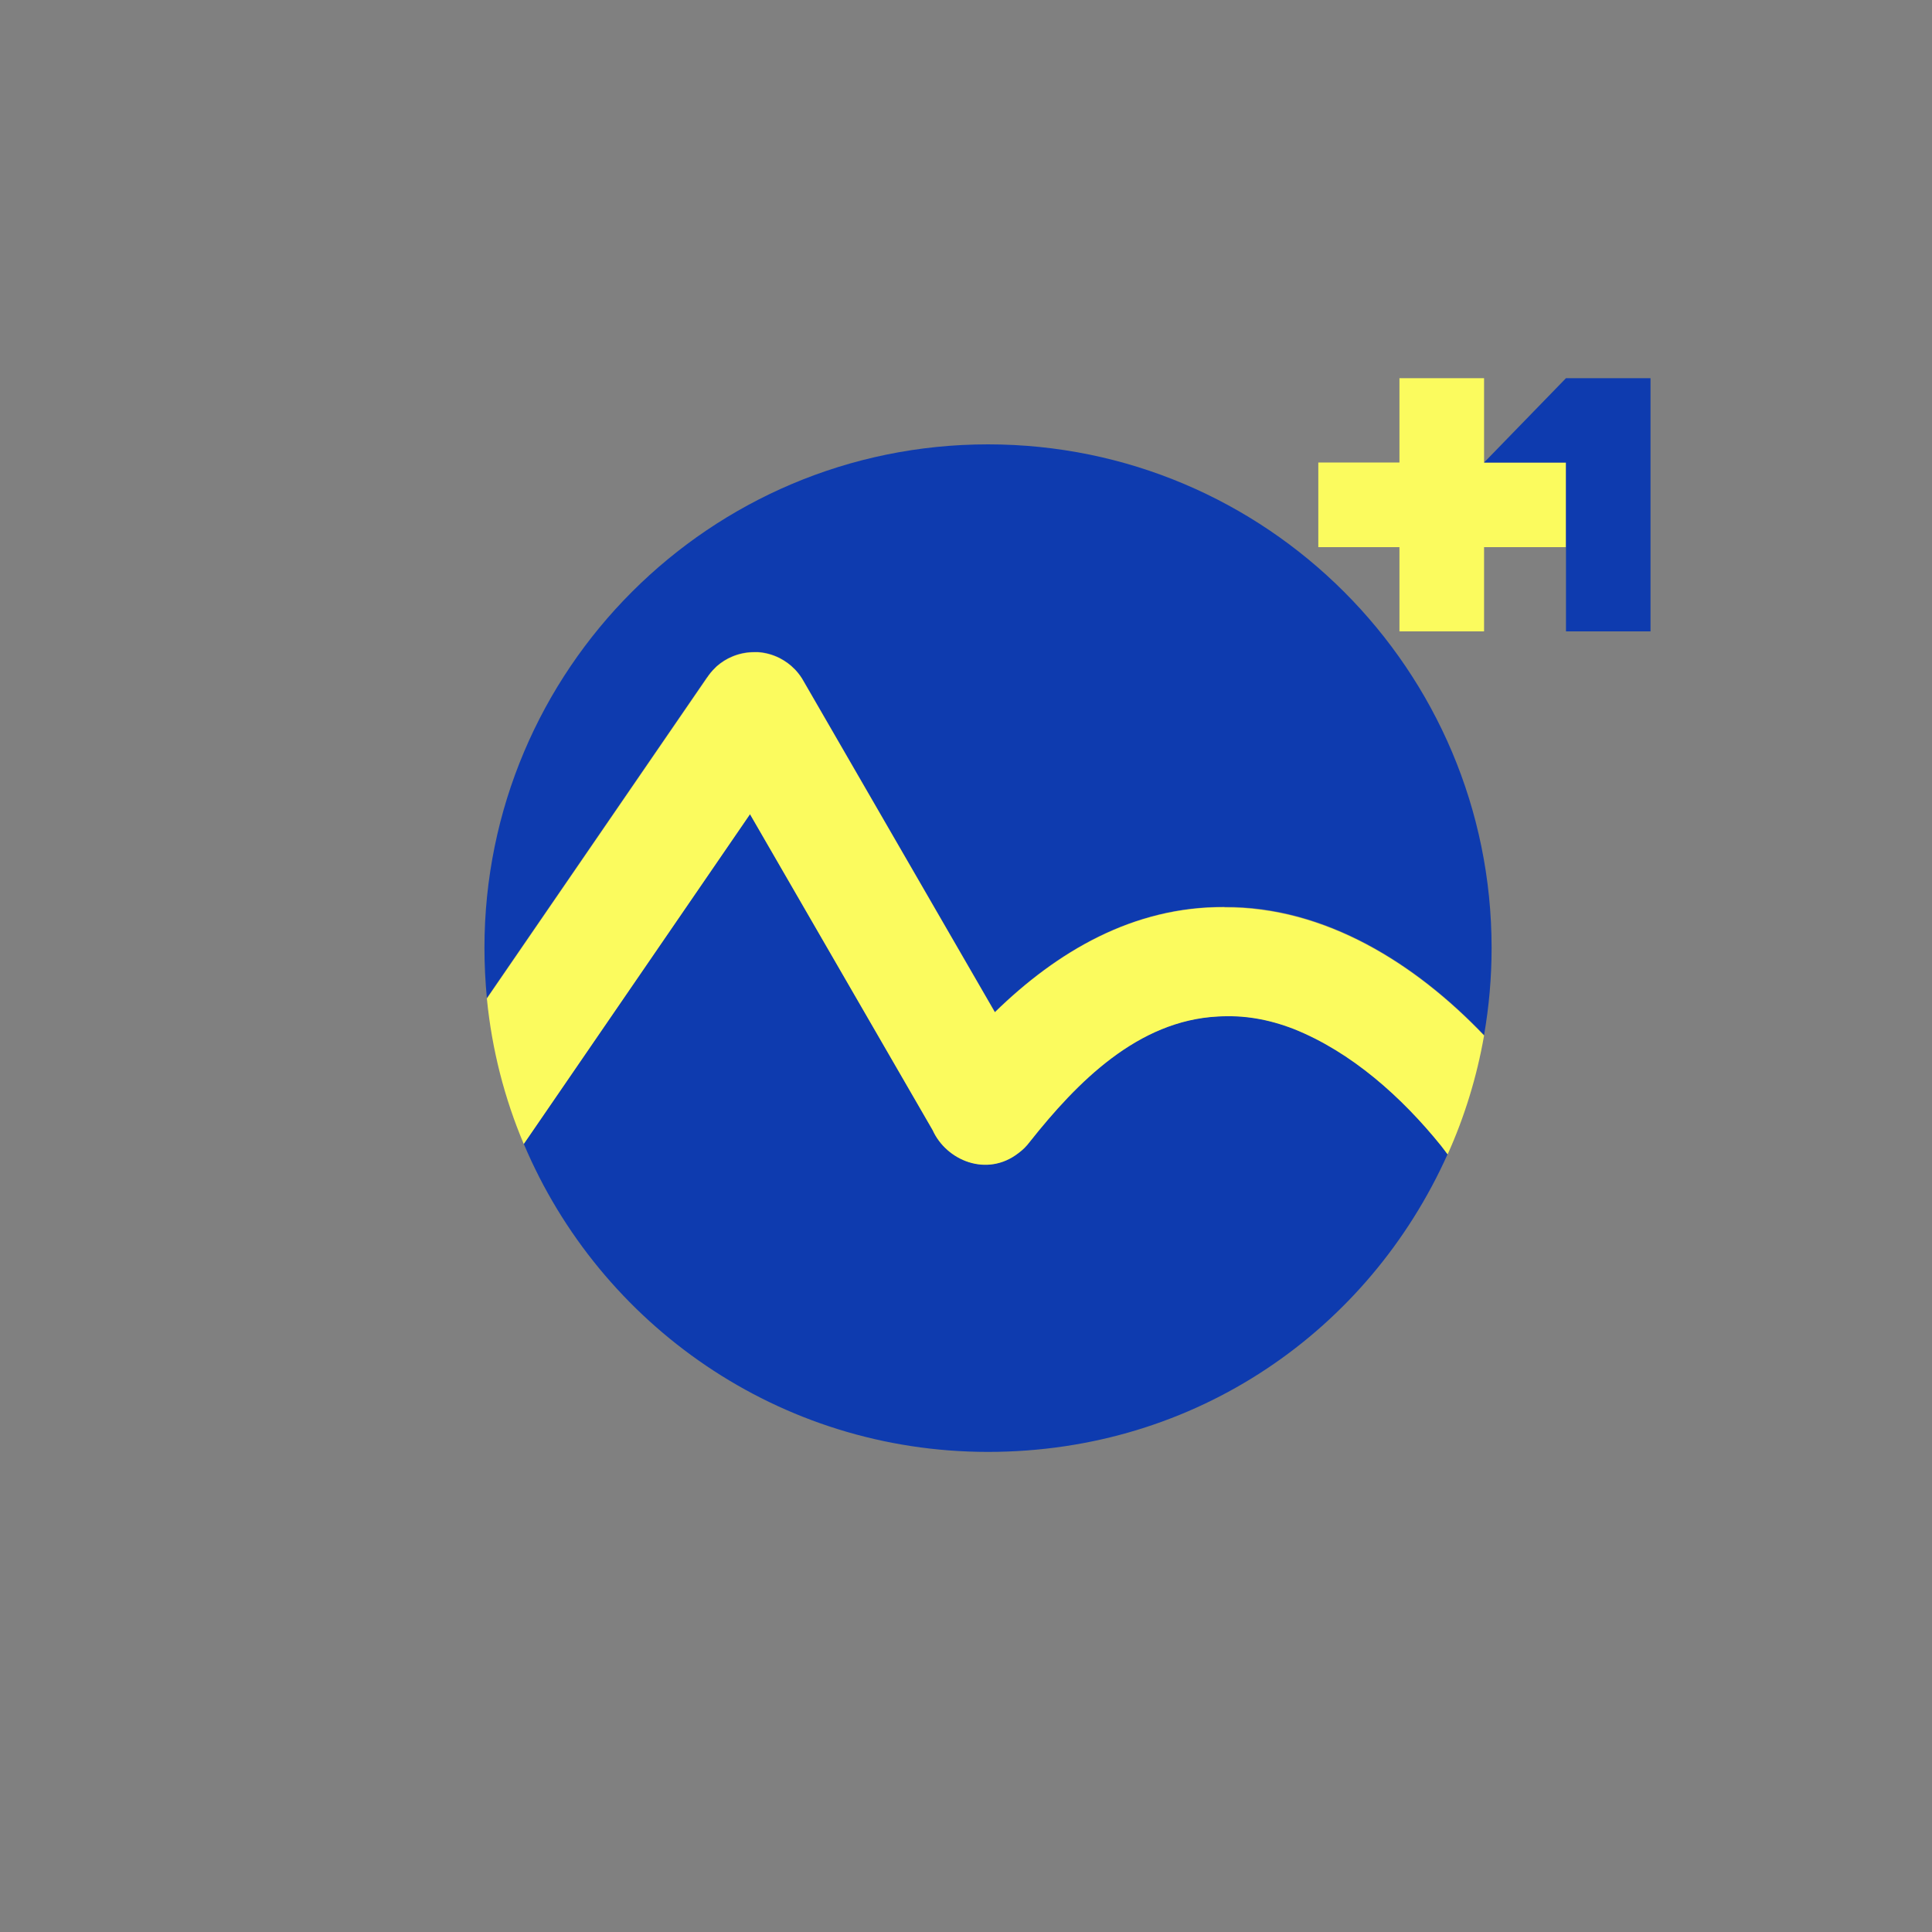 <?xml version="1.0" encoding="UTF-8"?><svg id="logo" xmlns="http://www.w3.org/2000/svg" viewBox="0 0 200 200"><rect x="0" y="0" width="200" height="200" fill="#808080" stroke="none"/><defs><style>.cls-1{fill:#0e3baf;}.cls-1,.cls-2{stroke-width:0px;}.cls-2{fill:#fbfb5e;}</style></defs><path class="cls-1" d="m73.2,70.12c.23-.35.5-.68.81-.98,0,0,.02-.02.03-.03.02-.02.04-.04.06-.06.02-.02.04-.04.06-.06.01,0,.02-.02.03-.03.48-.43,1.03-.77,1.61-1.01.03-.01.05-.02.08-.03.01,0,.03-.01.04-.02.71-.28,1.45-.41,2.18-.41,0,0,0,0,.01,0,.04,0,.07,0,.11,0,.02,0,.04,0,.06,0,.02,0,.04,0,.06,0,.04,0,.07,0,.11,0,0,0,.01,0,.02,0,.73.05,1.46.24,2.14.57.02,0,.03.02.05.02.02.01.05.02.07.04.56.29,1.08.67,1.53,1.13,0,0,.02.02.03.03.02.02.04.04.06.06.02.02.04.04.06.07,0,.01.02.02.03.03.28.32.53.67.73,1.03l19.82,34.29c6.44-6.28,14.31-10.94,23.77-10.88,10.38-.07,19.76,5.82,26.87,13.27.51-2.93.78-5.95.78-9.02,0-28.79-23.34-52.13-52.13-52.13s-52.13,23.34-52.13,52.13c0,1.75.09,3.48.25,5.18l22.8-33.22Z"/><path class="cls-1" d="m149.66,119.22s-.04-.05-.06-.08l-.42-.55c-4.07-5.04-9.27-9.71-15.28-12.1-2.62-1.02-5.14-1.45-7.82-1.28-8.28.42-14.54,6.75-19.49,12.99-.33.43-.72.82-1.16,1.15-3.27,2.54-7.46.76-8.88-2.37l-18.91-32.71-23.42,34.14c7.9,18.74,26.44,31.89,48.05,31.89s39.43-12.65,47.58-30.81c-.07-.09-.13-.17-.2-.26Z"/><path class="cls-2" d="m126.76,93.91c-9.46-.06-17.33,4.6-23.77,10.88l-19.82-34.29c-.2-.37-.45-.71-.73-1.03,0-.01-.02-.02-.03-.03-.02-.02-.04-.04-.06-.07-.02-.02-.04-.04-.06-.06,0,0-.02-.02-.03-.03-.45-.47-.97-.84-1.53-1.13-.02-.01-.05-.02-.07-.04-.02,0-.03-.02-.05-.02-.68-.33-1.41-.52-2.14-.57,0,0-.01,0-.02,0-.04,0-.07,0-.11,0-.02,0-.04,0-.06,0-.02,0-.04,0-.06,0-.04,0-.07,0-.11,0,0,0,0,0-.01,0-.73,0-1.47.13-2.18.41-.01,0-.03.01-.04.02-.03.01-.05.02-.08.03-.58.24-1.12.58-1.61,1.01-.01,0-.02.02-.03.03-.02.02-.04.04-.06.06-.02.02-.04.04-.06.06,0,0-.02.02-.03.03-.31.3-.58.63-.81.98l-22.8,33.22c.52,5.29,1.83,10.35,3.82,15.06l23.42-34.14,18.91,32.71c1.41,3.13,5.61,4.91,8.88,2.37.45-.33.84-.72,1.16-1.15,4.94-6.24,11.21-12.57,19.49-12.99,2.67-.16,5.19.27,7.82,1.28,6,2.39,11.21,7.06,15.28,12.1l.42.55s.04.06.06.08c.06.09.13.18.2.26,1.74-3.87,3.02-8,3.77-12.3-7.11-7.45-16.48-13.34-26.87-13.27Z"/><polygon class="cls-2" points="162.11 47.88 153.63 47.88 153.63 39.15 144.87 39.15 144.87 47.88 136.47 47.88 136.47 56.64 144.87 56.64 144.87 65.36 153.63 65.36 153.63 56.64 162.11 56.64 162.11 47.88"/><polygon class="cls-1" points="162.11 39.15 153.63 47.88 162.11 47.88 162.11 65.36 170.86 65.36 170.86 39.15 162.11 39.15"/></svg>